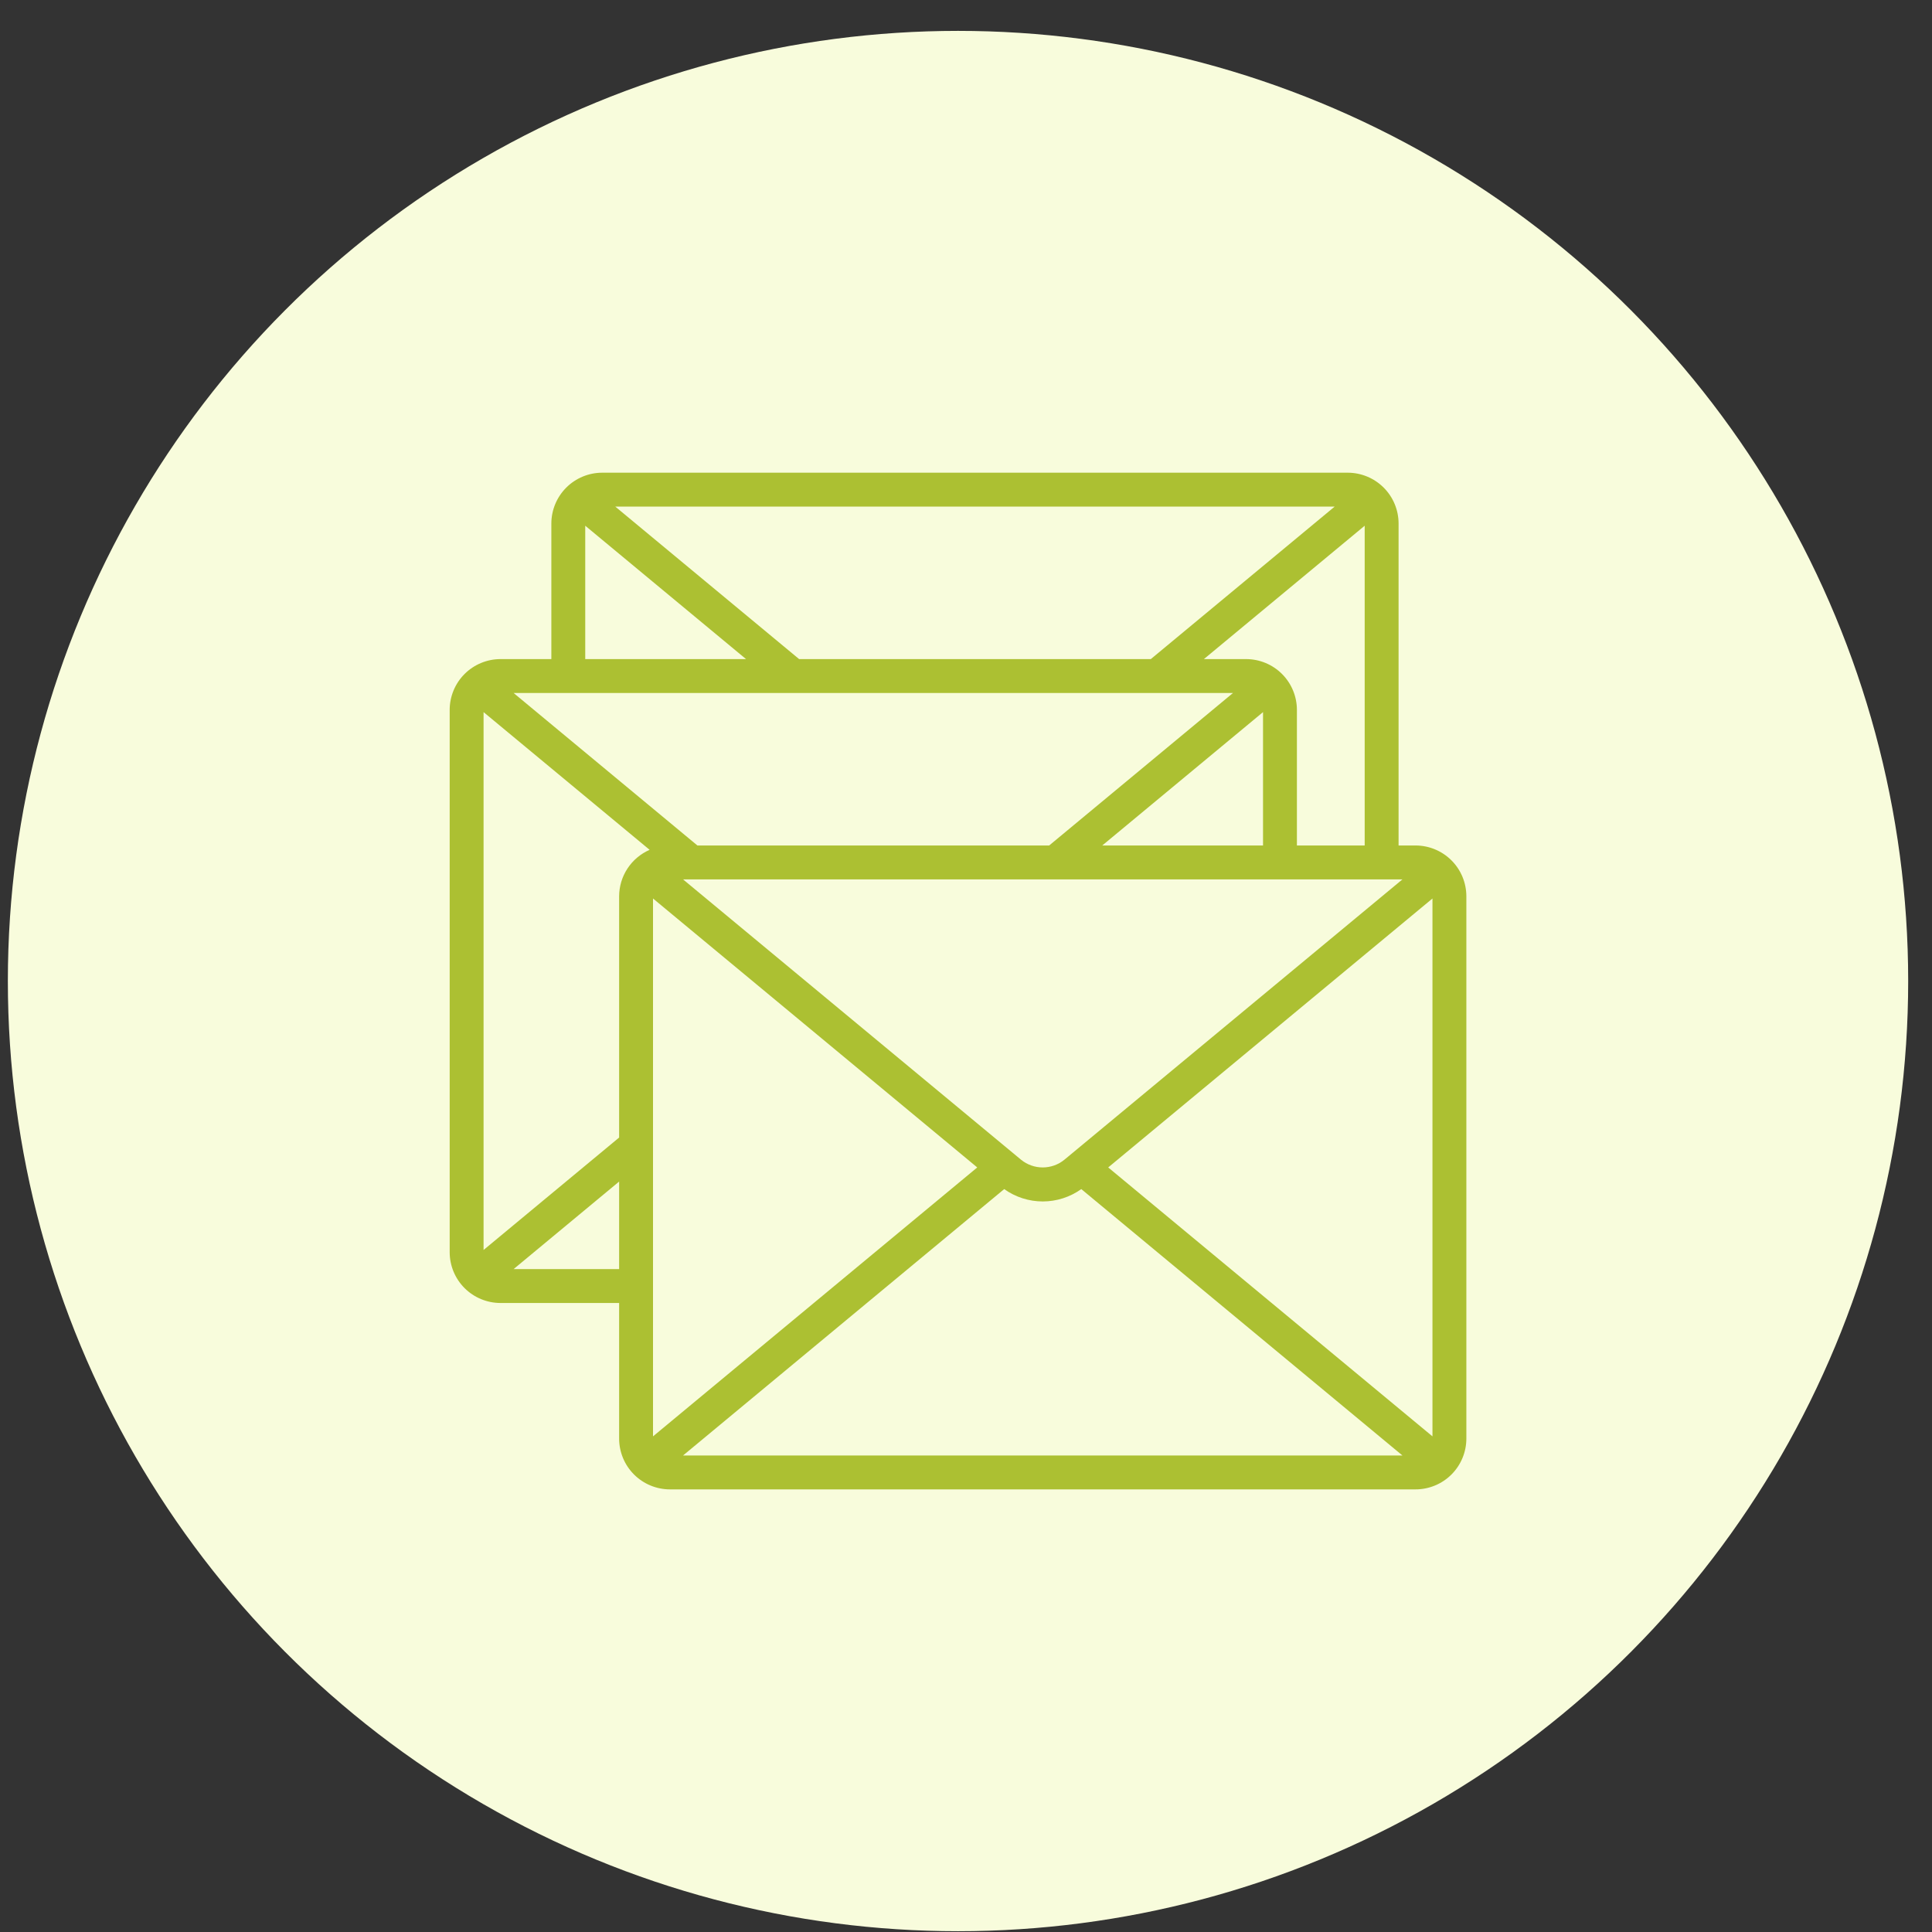 <?xml version="1.0" encoding="utf-8"?>
<svg xmlns="http://www.w3.org/2000/svg" width="61" height="61" viewBox="0 0 61 61" fill="none">
<rect x="0" y="0" width="61" height="61" fill="#333333" stroke="none"/>
<circle cx="30.248" cy="30.975" r="30" fill="#F8FCDC"/>
<path d="M44.693 26.695H44.158V16.53C44.158 16.105 43.989 15.697 43.688 15.396C43.387 15.095 42.978 14.925 42.553 14.925H19.013C18.588 14.925 18.179 15.095 17.878 15.396C17.578 15.697 17.408 16.105 17.408 16.53V20.81H15.803C15.378 20.81 14.97 20.979 14.668 21.28C14.367 21.581 14.198 21.99 14.198 22.415V39.535C14.198 39.961 14.367 40.369 14.668 40.67C14.97 40.971 15.378 41.14 15.803 41.14H19.548V45.42C19.548 45.845 19.717 46.254 20.018 46.555C20.319 46.856 20.728 47.025 21.153 47.025H44.693C45.118 47.025 45.527 46.856 45.828 46.555C46.129 46.254 46.298 45.845 46.298 45.42V28.3C46.298 27.875 46.129 27.466 45.828 27.165C45.527 26.864 45.118 26.695 44.693 26.695ZM15.268 39.466V22.484L20.511 26.832C20.226 26.957 19.982 27.162 19.811 27.423C19.64 27.683 19.549 27.988 19.548 28.3V35.916L15.268 39.466ZM25.231 20.81L19.426 15.995H42.14L36.335 20.81H25.231ZM38.93 21.88L33.126 26.695H22.02L16.216 21.88H38.93ZM33.603 36.619C33.411 36.775 33.17 36.86 32.922 36.86C32.674 36.86 32.434 36.775 32.241 36.619L21.566 27.765H44.28L33.603 36.619ZM34.802 26.695L39.878 22.484V26.695H34.802ZM20.618 28.369L30.855 36.86L20.618 45.351V28.369ZM31.706 37.544C32.061 37.797 32.487 37.934 32.923 37.934C33.359 37.934 33.785 37.797 34.14 37.544L44.28 45.955H21.566L31.706 37.544ZM34.99 36.86L45.228 28.369V45.351L34.99 36.86ZM40.948 26.695V22.415C40.948 21.99 40.779 21.581 40.478 21.28C40.177 20.979 39.769 20.81 39.343 20.81H38.011L43.088 16.599V26.695H40.948ZM18.478 16.599L23.555 20.81H18.478V16.599ZM16.216 40.07L19.548 37.306V40.07H16.216Z" fill="#ACC032"/>
</svg>